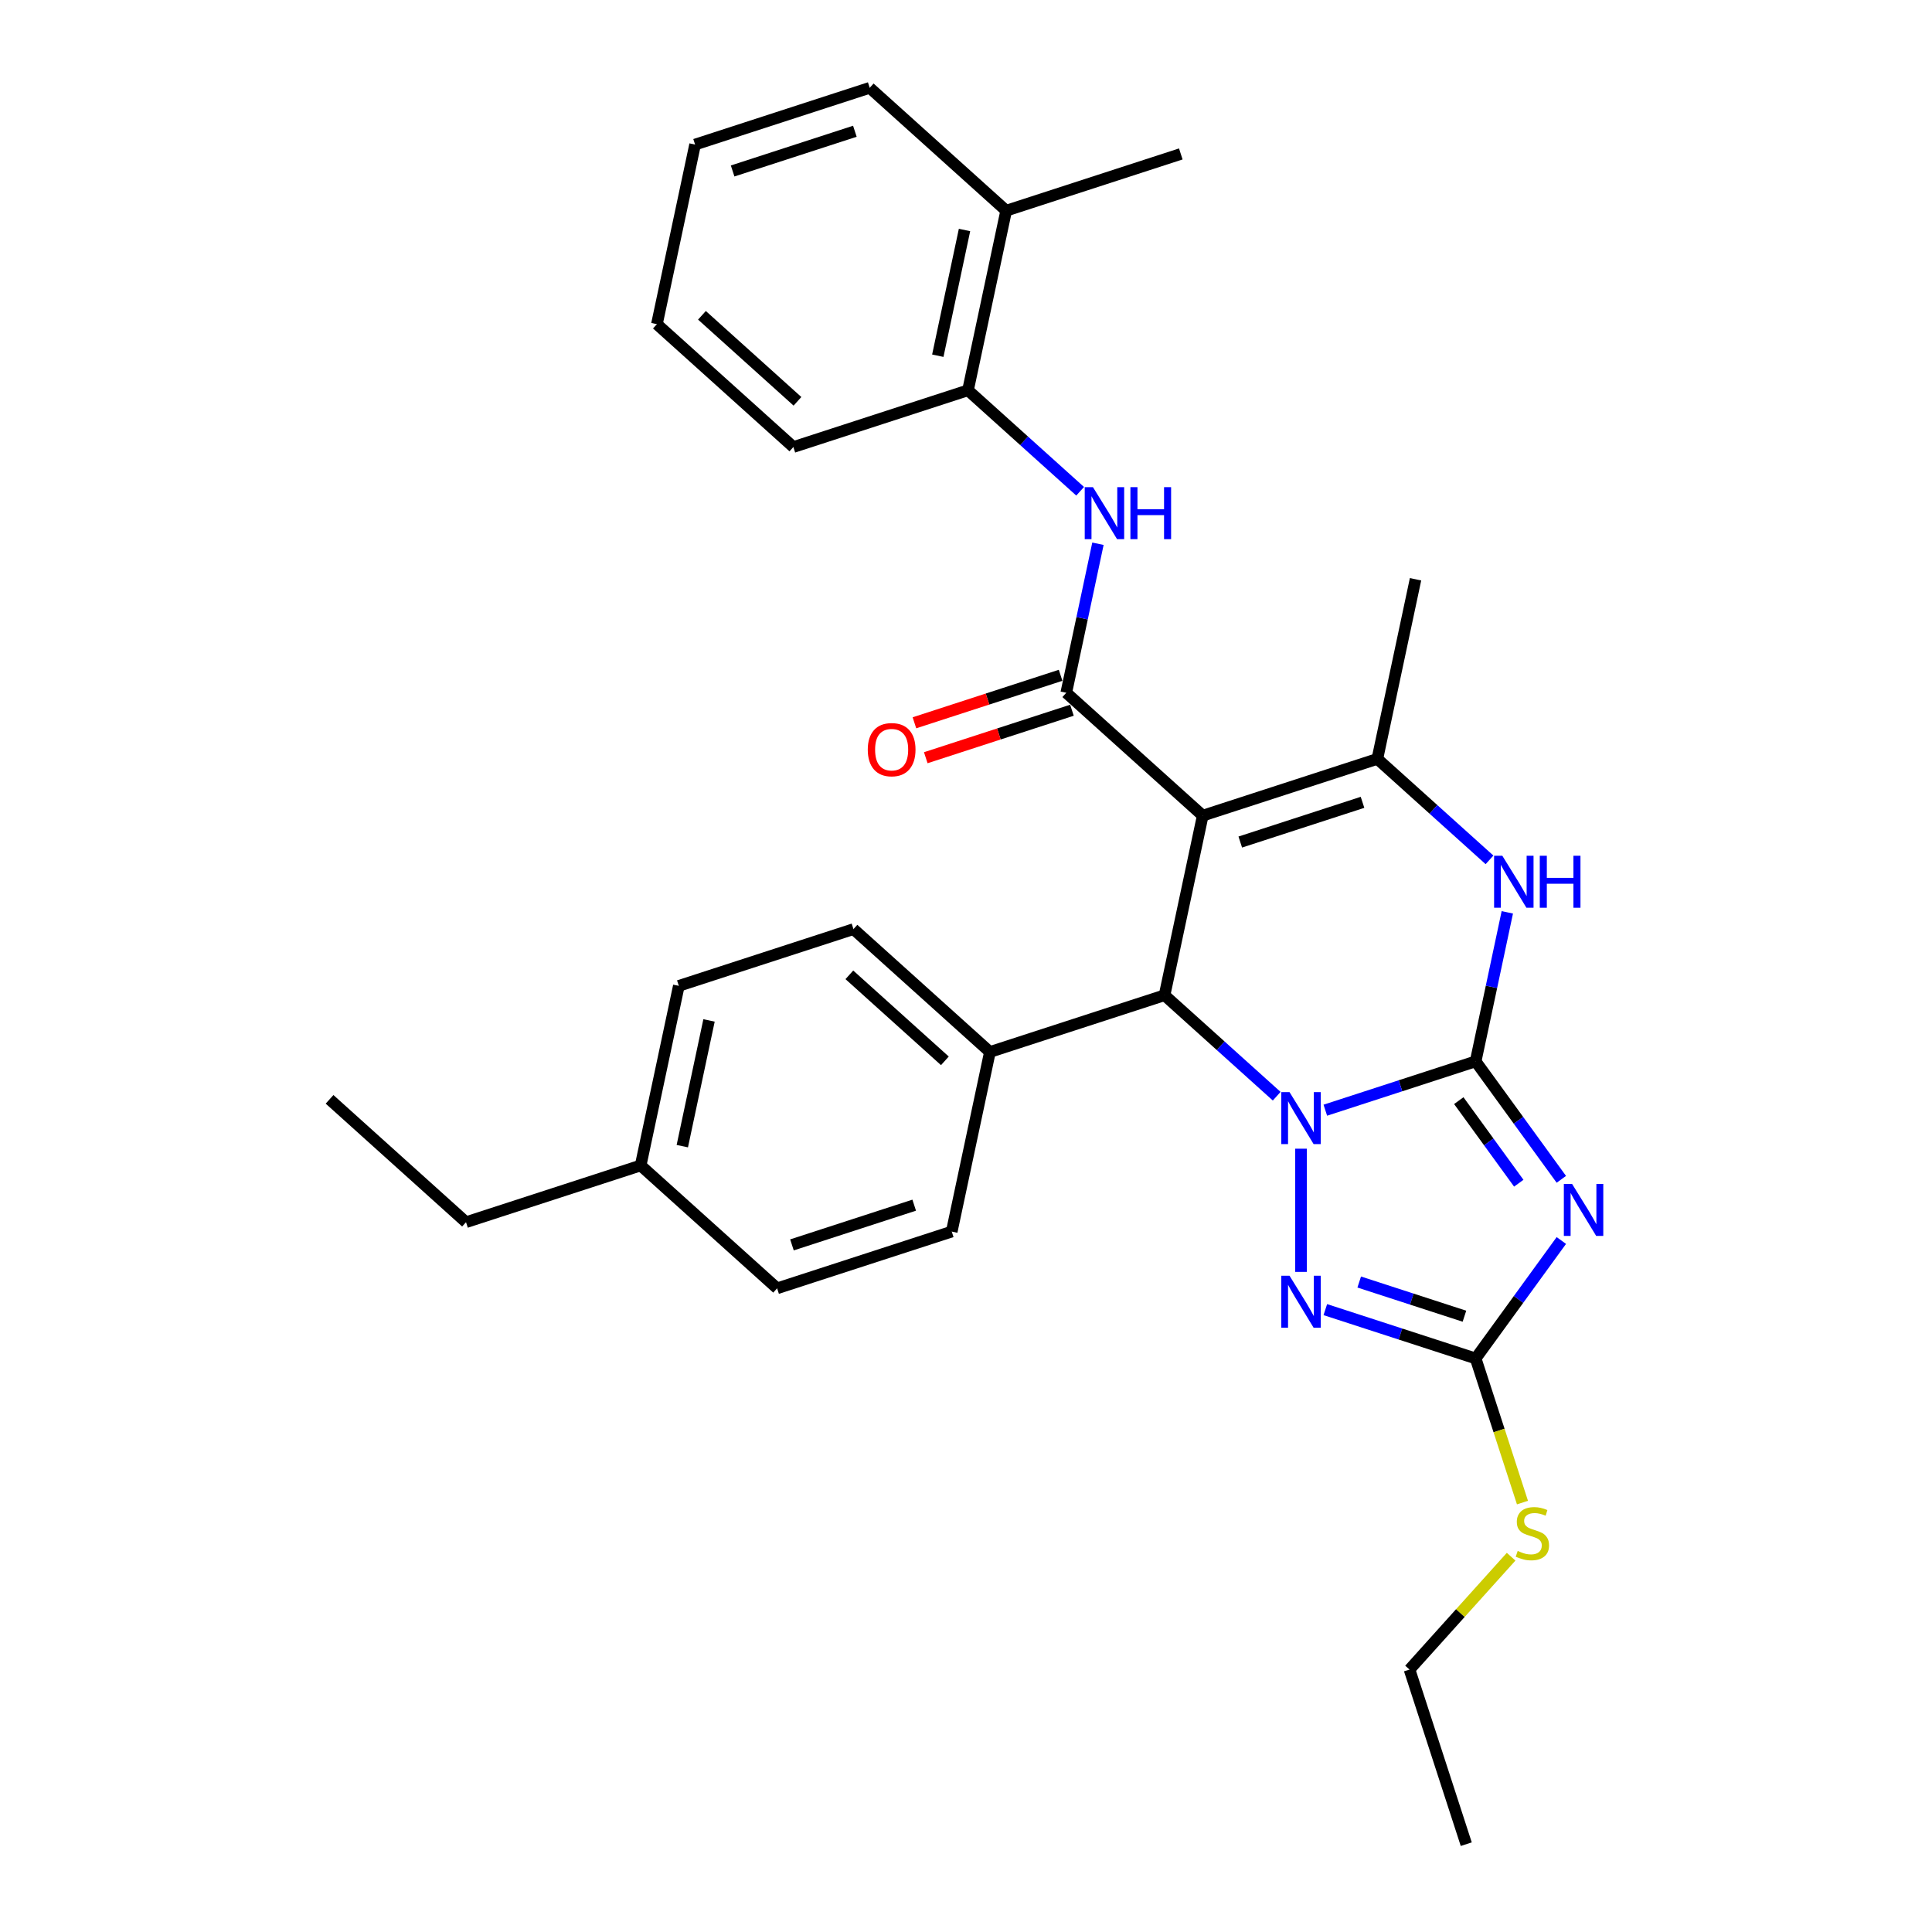 <?xml version='1.0' encoding='iso-8859-1'?>
<svg version='1.1' baseProfile='full'
              xmlns='http://www.w3.org/2000/svg'
                      xmlns:rdkit='http://www.rdkit.org/xml'
                      xmlns:xlink='http://www.w3.org/1999/xlink'
                  xml:space='preserve'
width='1000px' height='1000px' viewBox='0 0 1000 1000'>
<!-- END OF HEADER -->
<rect style='opacity:1.0;fill:#FFFFFF;stroke:none' width='1000' height='1000' x='0' y='0'> </rect>
<path class='bond-0' d='M 763.789,549.358 L 724.886,561.998' style='fill:none;fill-rule:evenodd;stroke:#000000;stroke-width:6px;stroke-linecap:butt;stroke-linejoin:miter;stroke-opacity:1' />
<path class='bond-0' d='M 724.886,561.998 L 685.983,574.638' style='fill:none;fill-rule:evenodd;stroke:#0000FF;stroke-width:6px;stroke-linecap:butt;stroke-linejoin:miter;stroke-opacity:1' />
<path class='bond-2' d='M 763.789,549.358 L 785.969,579.886' style='fill:none;fill-rule:evenodd;stroke:#000000;stroke-width:6px;stroke-linecap:butt;stroke-linejoin:miter;stroke-opacity:1' />
<path class='bond-2' d='M 785.969,579.886 L 808.149,610.414' style='fill:none;fill-rule:evenodd;stroke:#0000FF;stroke-width:6px;stroke-linecap:butt;stroke-linejoin:miter;stroke-opacity:1' />
<path class='bond-2' d='M 755.065,569.689 L 770.591,591.058' style='fill:none;fill-rule:evenodd;stroke:#000000;stroke-width:6px;stroke-linecap:butt;stroke-linejoin:miter;stroke-opacity:1' />
<path class='bond-2' d='M 770.591,591.058 L 786.117,612.428' style='fill:none;fill-rule:evenodd;stroke:#0000FF;stroke-width:6px;stroke-linecap:butt;stroke-linejoin:miter;stroke-opacity:1' />
<path class='bond-7' d='M 763.789,549.358 L 771.987,510.792' style='fill:none;fill-rule:evenodd;stroke:#000000;stroke-width:6px;stroke-linecap:butt;stroke-linejoin:miter;stroke-opacity:1' />
<path class='bond-7' d='M 771.987,510.792 L 780.184,472.227' style='fill:none;fill-rule:evenodd;stroke:#0000FF;stroke-width:6px;stroke-linecap:butt;stroke-linejoin:miter;stroke-opacity:1' />
<path class='bond-3' d='M 660.816,567.397 L 631.793,541.264' style='fill:none;fill-rule:evenodd;stroke:#0000FF;stroke-width:6px;stroke-linecap:butt;stroke-linejoin:miter;stroke-opacity:1' />
<path class='bond-3' d='M 631.793,541.264 L 602.77,515.132' style='fill:none;fill-rule:evenodd;stroke:#000000;stroke-width:6px;stroke-linecap:butt;stroke-linejoin:miter;stroke-opacity:1' />
<path class='bond-4' d='M 673.4,594.561 L 673.4,658.33' style='fill:none;fill-rule:evenodd;stroke:#0000FF;stroke-width:6px;stroke-linecap:butt;stroke-linejoin:miter;stroke-opacity:1' />
<path class='bond-1' d='M 622.531,422.168 L 712.92,392.798' style='fill:none;fill-rule:evenodd;stroke:#000000;stroke-width:6px;stroke-linecap:butt;stroke-linejoin:miter;stroke-opacity:1' />
<path class='bond-1' d='M 641.963,435.84 L 705.236,415.282' style='fill:none;fill-rule:evenodd;stroke:#000000;stroke-width:6px;stroke-linecap:butt;stroke-linejoin:miter;stroke-opacity:1' />
<path class='bond-5' d='M 622.531,422.168 L 551.901,358.573' style='fill:none;fill-rule:evenodd;stroke:#000000;stroke-width:6px;stroke-linecap:butt;stroke-linejoin:miter;stroke-opacity:1' />
<path class='bond-31' d='M 622.531,422.168 L 602.77,515.132' style='fill:none;fill-rule:evenodd;stroke:#000000;stroke-width:6px;stroke-linecap:butt;stroke-linejoin:miter;stroke-opacity:1' />
<path class='bond-8' d='M 808.149,642.081 L 785.969,672.609' style='fill:none;fill-rule:evenodd;stroke:#0000FF;stroke-width:6px;stroke-linecap:butt;stroke-linejoin:miter;stroke-opacity:1' />
<path class='bond-8' d='M 785.969,672.609 L 763.789,703.137' style='fill:none;fill-rule:evenodd;stroke:#000000;stroke-width:6px;stroke-linecap:butt;stroke-linejoin:miter;stroke-opacity:1' />
<path class='bond-11' d='M 602.77,515.132 L 512.381,544.501' style='fill:none;fill-rule:evenodd;stroke:#000000;stroke-width:6px;stroke-linecap:butt;stroke-linejoin:miter;stroke-opacity:1' />
<path class='bond-30' d='M 685.983,677.857 L 724.886,690.497' style='fill:none;fill-rule:evenodd;stroke:#0000FF;stroke-width:6px;stroke-linecap:butt;stroke-linejoin:miter;stroke-opacity:1' />
<path class='bond-30' d='M 724.886,690.497 L 763.789,703.137' style='fill:none;fill-rule:evenodd;stroke:#000000;stroke-width:6px;stroke-linecap:butt;stroke-linejoin:miter;stroke-opacity:1' />
<path class='bond-30' d='M 703.528,663.571 L 730.76,672.419' style='fill:none;fill-rule:evenodd;stroke:#0000FF;stroke-width:6px;stroke-linecap:butt;stroke-linejoin:miter;stroke-opacity:1' />
<path class='bond-30' d='M 730.76,672.419 L 757.992,681.267' style='fill:none;fill-rule:evenodd;stroke:#000000;stroke-width:6px;stroke-linecap:butt;stroke-linejoin:miter;stroke-opacity:1' />
<path class='bond-9' d='M 551.901,358.573 L 560.099,320.008' style='fill:none;fill-rule:evenodd;stroke:#000000;stroke-width:6px;stroke-linecap:butt;stroke-linejoin:miter;stroke-opacity:1' />
<path class='bond-9' d='M 560.099,320.008 L 568.296,281.442' style='fill:none;fill-rule:evenodd;stroke:#0000FF;stroke-width:6px;stroke-linecap:butt;stroke-linejoin:miter;stroke-opacity:1' />
<path class='bond-12' d='M 548.964,349.534 L 511.135,361.825' style='fill:none;fill-rule:evenodd;stroke:#000000;stroke-width:6px;stroke-linecap:butt;stroke-linejoin:miter;stroke-opacity:1' />
<path class='bond-12' d='M 511.135,361.825 L 473.306,374.117' style='fill:none;fill-rule:evenodd;stroke:#FF0000;stroke-width:6px;stroke-linecap:butt;stroke-linejoin:miter;stroke-opacity:1' />
<path class='bond-12' d='M 554.838,367.612 L 517.009,379.903' style='fill:none;fill-rule:evenodd;stroke:#000000;stroke-width:6px;stroke-linecap:butt;stroke-linejoin:miter;stroke-opacity:1' />
<path class='bond-12' d='M 517.009,379.903 L 479.18,392.195' style='fill:none;fill-rule:evenodd;stroke:#FF0000;stroke-width:6px;stroke-linecap:butt;stroke-linejoin:miter;stroke-opacity:1' />
<path class='bond-6' d='M 712.92,392.798 L 741.943,418.931' style='fill:none;fill-rule:evenodd;stroke:#000000;stroke-width:6px;stroke-linecap:butt;stroke-linejoin:miter;stroke-opacity:1' />
<path class='bond-6' d='M 741.943,418.931 L 770.966,445.063' style='fill:none;fill-rule:evenodd;stroke:#0000FF;stroke-width:6px;stroke-linecap:butt;stroke-linejoin:miter;stroke-opacity:1' />
<path class='bond-17' d='M 712.92,392.798 L 732.68,299.834' style='fill:none;fill-rule:evenodd;stroke:#000000;stroke-width:6px;stroke-linecap:butt;stroke-linejoin:miter;stroke-opacity:1' />
<path class='bond-13' d='M 763.789,703.137 L 775.908,740.434' style='fill:none;fill-rule:evenodd;stroke:#000000;stroke-width:6px;stroke-linecap:butt;stroke-linejoin:miter;stroke-opacity:1' />
<path class='bond-13' d='M 775.908,740.434 L 788.026,777.731' style='fill:none;fill-rule:evenodd;stroke:#CCCC00;stroke-width:6px;stroke-linecap:butt;stroke-linejoin:miter;stroke-opacity:1' />
<path class='bond-10' d='M 559.078,254.278 L 530.055,228.146' style='fill:none;fill-rule:evenodd;stroke:#0000FF;stroke-width:6px;stroke-linecap:butt;stroke-linejoin:miter;stroke-opacity:1' />
<path class='bond-10' d='M 530.055,228.146 L 501.032,202.014' style='fill:none;fill-rule:evenodd;stroke:#000000;stroke-width:6px;stroke-linecap:butt;stroke-linejoin:miter;stroke-opacity:1' />
<path class='bond-14' d='M 501.032,202.014 L 520.792,109.049' style='fill:none;fill-rule:evenodd;stroke:#000000;stroke-width:6px;stroke-linecap:butt;stroke-linejoin:miter;stroke-opacity:1' />
<path class='bond-14' d='M 485.403,184.117 L 499.235,119.042' style='fill:none;fill-rule:evenodd;stroke:#000000;stroke-width:6px;stroke-linecap:butt;stroke-linejoin:miter;stroke-opacity:1' />
<path class='bond-21' d='M 501.032,202.014 L 410.643,231.383' style='fill:none;fill-rule:evenodd;stroke:#000000;stroke-width:6px;stroke-linecap:butt;stroke-linejoin:miter;stroke-opacity:1' />
<path class='bond-15' d='M 512.381,544.501 L 441.752,480.906' style='fill:none;fill-rule:evenodd;stroke:#000000;stroke-width:6px;stroke-linecap:butt;stroke-linejoin:miter;stroke-opacity:1' />
<path class='bond-15' d='M 489.068,549.088 L 439.627,504.571' style='fill:none;fill-rule:evenodd;stroke:#000000;stroke-width:6px;stroke-linecap:butt;stroke-linejoin:miter;stroke-opacity:1' />
<path class='bond-16' d='M 512.381,544.501 L 492.621,637.465' style='fill:none;fill-rule:evenodd;stroke:#000000;stroke-width:6px;stroke-linecap:butt;stroke-linejoin:miter;stroke-opacity:1' />
<path class='bond-23' d='M 782.153,805.75 L 755.858,834.953' style='fill:none;fill-rule:evenodd;stroke:#CCCC00;stroke-width:6px;stroke-linecap:butt;stroke-linejoin:miter;stroke-opacity:1' />
<path class='bond-23' d='M 755.858,834.953 L 729.564,864.156' style='fill:none;fill-rule:evenodd;stroke:#000000;stroke-width:6px;stroke-linecap:butt;stroke-linejoin:miter;stroke-opacity:1' />
<path class='bond-22' d='M 520.792,109.049 L 611.182,79.68' style='fill:none;fill-rule:evenodd;stroke:#000000;stroke-width:6px;stroke-linecap:butt;stroke-linejoin:miter;stroke-opacity:1' />
<path class='bond-24' d='M 520.792,109.049 L 450.163,45.455' style='fill:none;fill-rule:evenodd;stroke:#000000;stroke-width:6px;stroke-linecap:butt;stroke-linejoin:miter;stroke-opacity:1' />
<path class='bond-18' d='M 441.752,480.906 L 351.362,510.276' style='fill:none;fill-rule:evenodd;stroke:#000000;stroke-width:6px;stroke-linecap:butt;stroke-linejoin:miter;stroke-opacity:1' />
<path class='bond-19' d='M 492.621,637.465 L 402.231,666.835' style='fill:none;fill-rule:evenodd;stroke:#000000;stroke-width:6px;stroke-linecap:butt;stroke-linejoin:miter;stroke-opacity:1' />
<path class='bond-19' d='M 473.189,623.793 L 409.916,644.351' style='fill:none;fill-rule:evenodd;stroke:#000000;stroke-width:6px;stroke-linecap:butt;stroke-linejoin:miter;stroke-opacity:1' />
<path class='bond-32' d='M 351.362,510.276 L 331.602,603.24' style='fill:none;fill-rule:evenodd;stroke:#000000;stroke-width:6px;stroke-linecap:butt;stroke-linejoin:miter;stroke-opacity:1' />
<path class='bond-32' d='M 366.991,528.172 L 353.159,593.247' style='fill:none;fill-rule:evenodd;stroke:#000000;stroke-width:6px;stroke-linecap:butt;stroke-linejoin:miter;stroke-opacity:1' />
<path class='bond-20' d='M 402.231,666.835 L 331.602,603.24' style='fill:none;fill-rule:evenodd;stroke:#000000;stroke-width:6px;stroke-linecap:butt;stroke-linejoin:miter;stroke-opacity:1' />
<path class='bond-25' d='M 331.602,603.24 L 241.213,632.609' style='fill:none;fill-rule:evenodd;stroke:#000000;stroke-width:6px;stroke-linecap:butt;stroke-linejoin:miter;stroke-opacity:1' />
<path class='bond-28' d='M 410.643,231.383 L 340.013,167.788' style='fill:none;fill-rule:evenodd;stroke:#000000;stroke-width:6px;stroke-linecap:butt;stroke-linejoin:miter;stroke-opacity:1' />
<path class='bond-28' d='M 412.767,207.718 L 363.327,163.201' style='fill:none;fill-rule:evenodd;stroke:#000000;stroke-width:6px;stroke-linecap:butt;stroke-linejoin:miter;stroke-opacity:1' />
<path class='bond-26' d='M 729.564,864.156 L 758.933,954.545' style='fill:none;fill-rule:evenodd;stroke:#000000;stroke-width:6px;stroke-linecap:butt;stroke-linejoin:miter;stroke-opacity:1' />
<path class='bond-33' d='M 450.163,45.455 L 359.774,74.824' style='fill:none;fill-rule:evenodd;stroke:#000000;stroke-width:6px;stroke-linecap:butt;stroke-linejoin:miter;stroke-opacity:1' />
<path class='bond-33' d='M 442.478,67.938 L 379.206,88.496' style='fill:none;fill-rule:evenodd;stroke:#000000;stroke-width:6px;stroke-linecap:butt;stroke-linejoin:miter;stroke-opacity:1' />
<path class='bond-27' d='M 241.213,632.609 L 170.583,569.014' style='fill:none;fill-rule:evenodd;stroke:#000000;stroke-width:6px;stroke-linecap:butt;stroke-linejoin:miter;stroke-opacity:1' />
<path class='bond-29' d='M 340.013,167.788 L 359.774,74.824' style='fill:none;fill-rule:evenodd;stroke:#000000;stroke-width:6px;stroke-linecap:butt;stroke-linejoin:miter;stroke-opacity:1' />
<path  class='atom-1' d='M 667.45 565.269
L 676.27 579.525
Q 677.144 580.932, 678.551 583.479
Q 679.958 586.026, 680.034 586.178
L 680.034 565.269
L 683.607 565.269
L 683.607 592.185
L 679.92 592.185
L 670.454 576.598
Q 669.351 574.773, 668.173 572.682
Q 667.032 570.591, 666.69 569.945
L 666.69 592.185
L 663.192 592.185
L 663.192 565.269
L 667.45 565.269
' fill='#0000FF'/>
<path  class='atom-3' d='M 813.703 612.79
L 822.523 627.046
Q 823.398 628.452, 824.804 630.999
Q 826.211 633.547, 826.287 633.699
L 826.287 612.79
L 829.86 612.79
L 829.86 639.705
L 826.173 639.705
L 816.707 624.118
Q 815.604 622.294, 814.426 620.203
Q 813.285 618.112, 812.943 617.466
L 812.943 639.705
L 809.446 639.705
L 809.446 612.79
L 813.703 612.79
' fill='#0000FF'/>
<path  class='atom-5' d='M 667.45 660.31
L 676.27 674.566
Q 677.144 675.973, 678.551 678.52
Q 679.958 681.067, 680.034 681.219
L 680.034 660.31
L 683.607 660.31
L 683.607 687.226
L 679.92 687.226
L 670.454 671.639
Q 669.351 669.814, 668.173 667.723
Q 667.032 665.632, 666.69 664.986
L 666.69 687.226
L 663.192 687.226
L 663.192 660.31
L 667.45 660.31
' fill='#0000FF'/>
<path  class='atom-8' d='M 777.6 442.935
L 786.42 457.192
Q 787.294 458.598, 788.701 461.145
Q 790.107 463.692, 790.183 463.845
L 790.183 442.935
L 793.757 442.935
L 793.757 469.851
L 790.069 469.851
L 780.603 454.264
Q 779.501 452.44, 778.322 450.349
Q 777.182 448.258, 776.839 447.612
L 776.839 469.851
L 773.342 469.851
L 773.342 442.935
L 777.6 442.935
' fill='#0000FF'/>
<path  class='atom-8' d='M 796.988 442.935
L 800.638 442.935
L 800.638 454.378
L 814.4 454.378
L 814.4 442.935
L 818.049 442.935
L 818.049 469.851
L 814.4 469.851
L 814.4 457.42
L 800.638 457.42
L 800.638 469.851
L 796.988 469.851
L 796.988 442.935
' fill='#0000FF'/>
<path  class='atom-10' d='M 565.712 252.151
L 574.532 266.407
Q 575.406 267.814, 576.813 270.361
Q 578.219 272.908, 578.295 273.06
L 578.295 252.151
L 581.869 252.151
L 581.869 279.066
L 578.181 279.066
L 568.715 263.48
Q 567.613 261.655, 566.434 259.564
Q 565.294 257.473, 564.952 256.827
L 564.952 279.066
L 561.454 279.066
L 561.454 252.151
L 565.712 252.151
' fill='#0000FF'/>
<path  class='atom-10' d='M 585.1 252.151
L 588.75 252.151
L 588.75 263.594
L 602.512 263.594
L 602.512 252.151
L 606.161 252.151
L 606.161 279.066
L 602.512 279.066
L 602.512 266.635
L 588.75 266.635
L 588.75 279.066
L 585.1 279.066
L 585.1 252.151
' fill='#0000FF'/>
<path  class='atom-13' d='M 449.157 388.018
Q 449.157 381.555, 452.35 377.944
Q 455.543 374.332, 461.512 374.332
Q 467.48 374.332, 470.674 377.944
Q 473.867 381.555, 473.867 388.018
Q 473.867 394.557, 470.636 398.283
Q 467.404 401.97, 461.512 401.97
Q 455.581 401.97, 452.35 398.283
Q 449.157 394.595, 449.157 388.018
M 461.512 398.929
Q 465.618 398.929, 467.823 396.192
Q 470.066 393.416, 470.066 388.018
Q 470.066 382.734, 467.823 380.073
Q 465.618 377.374, 461.512 377.374
Q 457.406 377.374, 455.163 380.035
Q 452.958 382.696, 452.958 388.018
Q 452.958 393.454, 455.163 396.192
Q 457.406 398.929, 461.512 398.929
' fill='#FF0000'/>
<path  class='atom-14' d='M 785.555 802.765
Q 785.859 802.879, 787.114 803.411
Q 788.368 803.943, 789.737 804.285
Q 791.144 804.589, 792.512 804.589
Q 795.059 804.589, 796.542 803.373
Q 798.025 802.118, 798.025 799.951
Q 798.025 798.469, 797.264 797.556
Q 796.542 796.644, 795.402 796.15
Q 794.261 795.656, 792.36 795.085
Q 789.965 794.363, 788.521 793.679
Q 787.114 792.994, 786.087 791.55
Q 785.099 790.105, 785.099 787.672
Q 785.099 784.289, 787.38 782.198
Q 789.699 780.107, 794.261 780.107
Q 797.378 780.107, 800.914 781.59
L 800.04 784.517
Q 796.808 783.186, 794.375 783.186
Q 791.752 783.186, 790.307 784.289
Q 788.863 785.353, 788.901 787.216
Q 788.901 788.661, 789.623 789.535
Q 790.383 790.409, 791.448 790.904
Q 792.55 791.398, 794.375 791.968
Q 796.808 792.728, 798.253 793.489
Q 799.697 794.249, 800.724 795.808
Q 801.788 797.328, 801.788 799.951
Q 801.788 803.677, 799.279 805.692
Q 796.808 807.669, 792.664 807.669
Q 790.269 807.669, 788.445 807.137
Q 786.658 806.642, 784.529 805.768
L 785.555 802.765
' fill='#CCCC00'/>
</svg>
